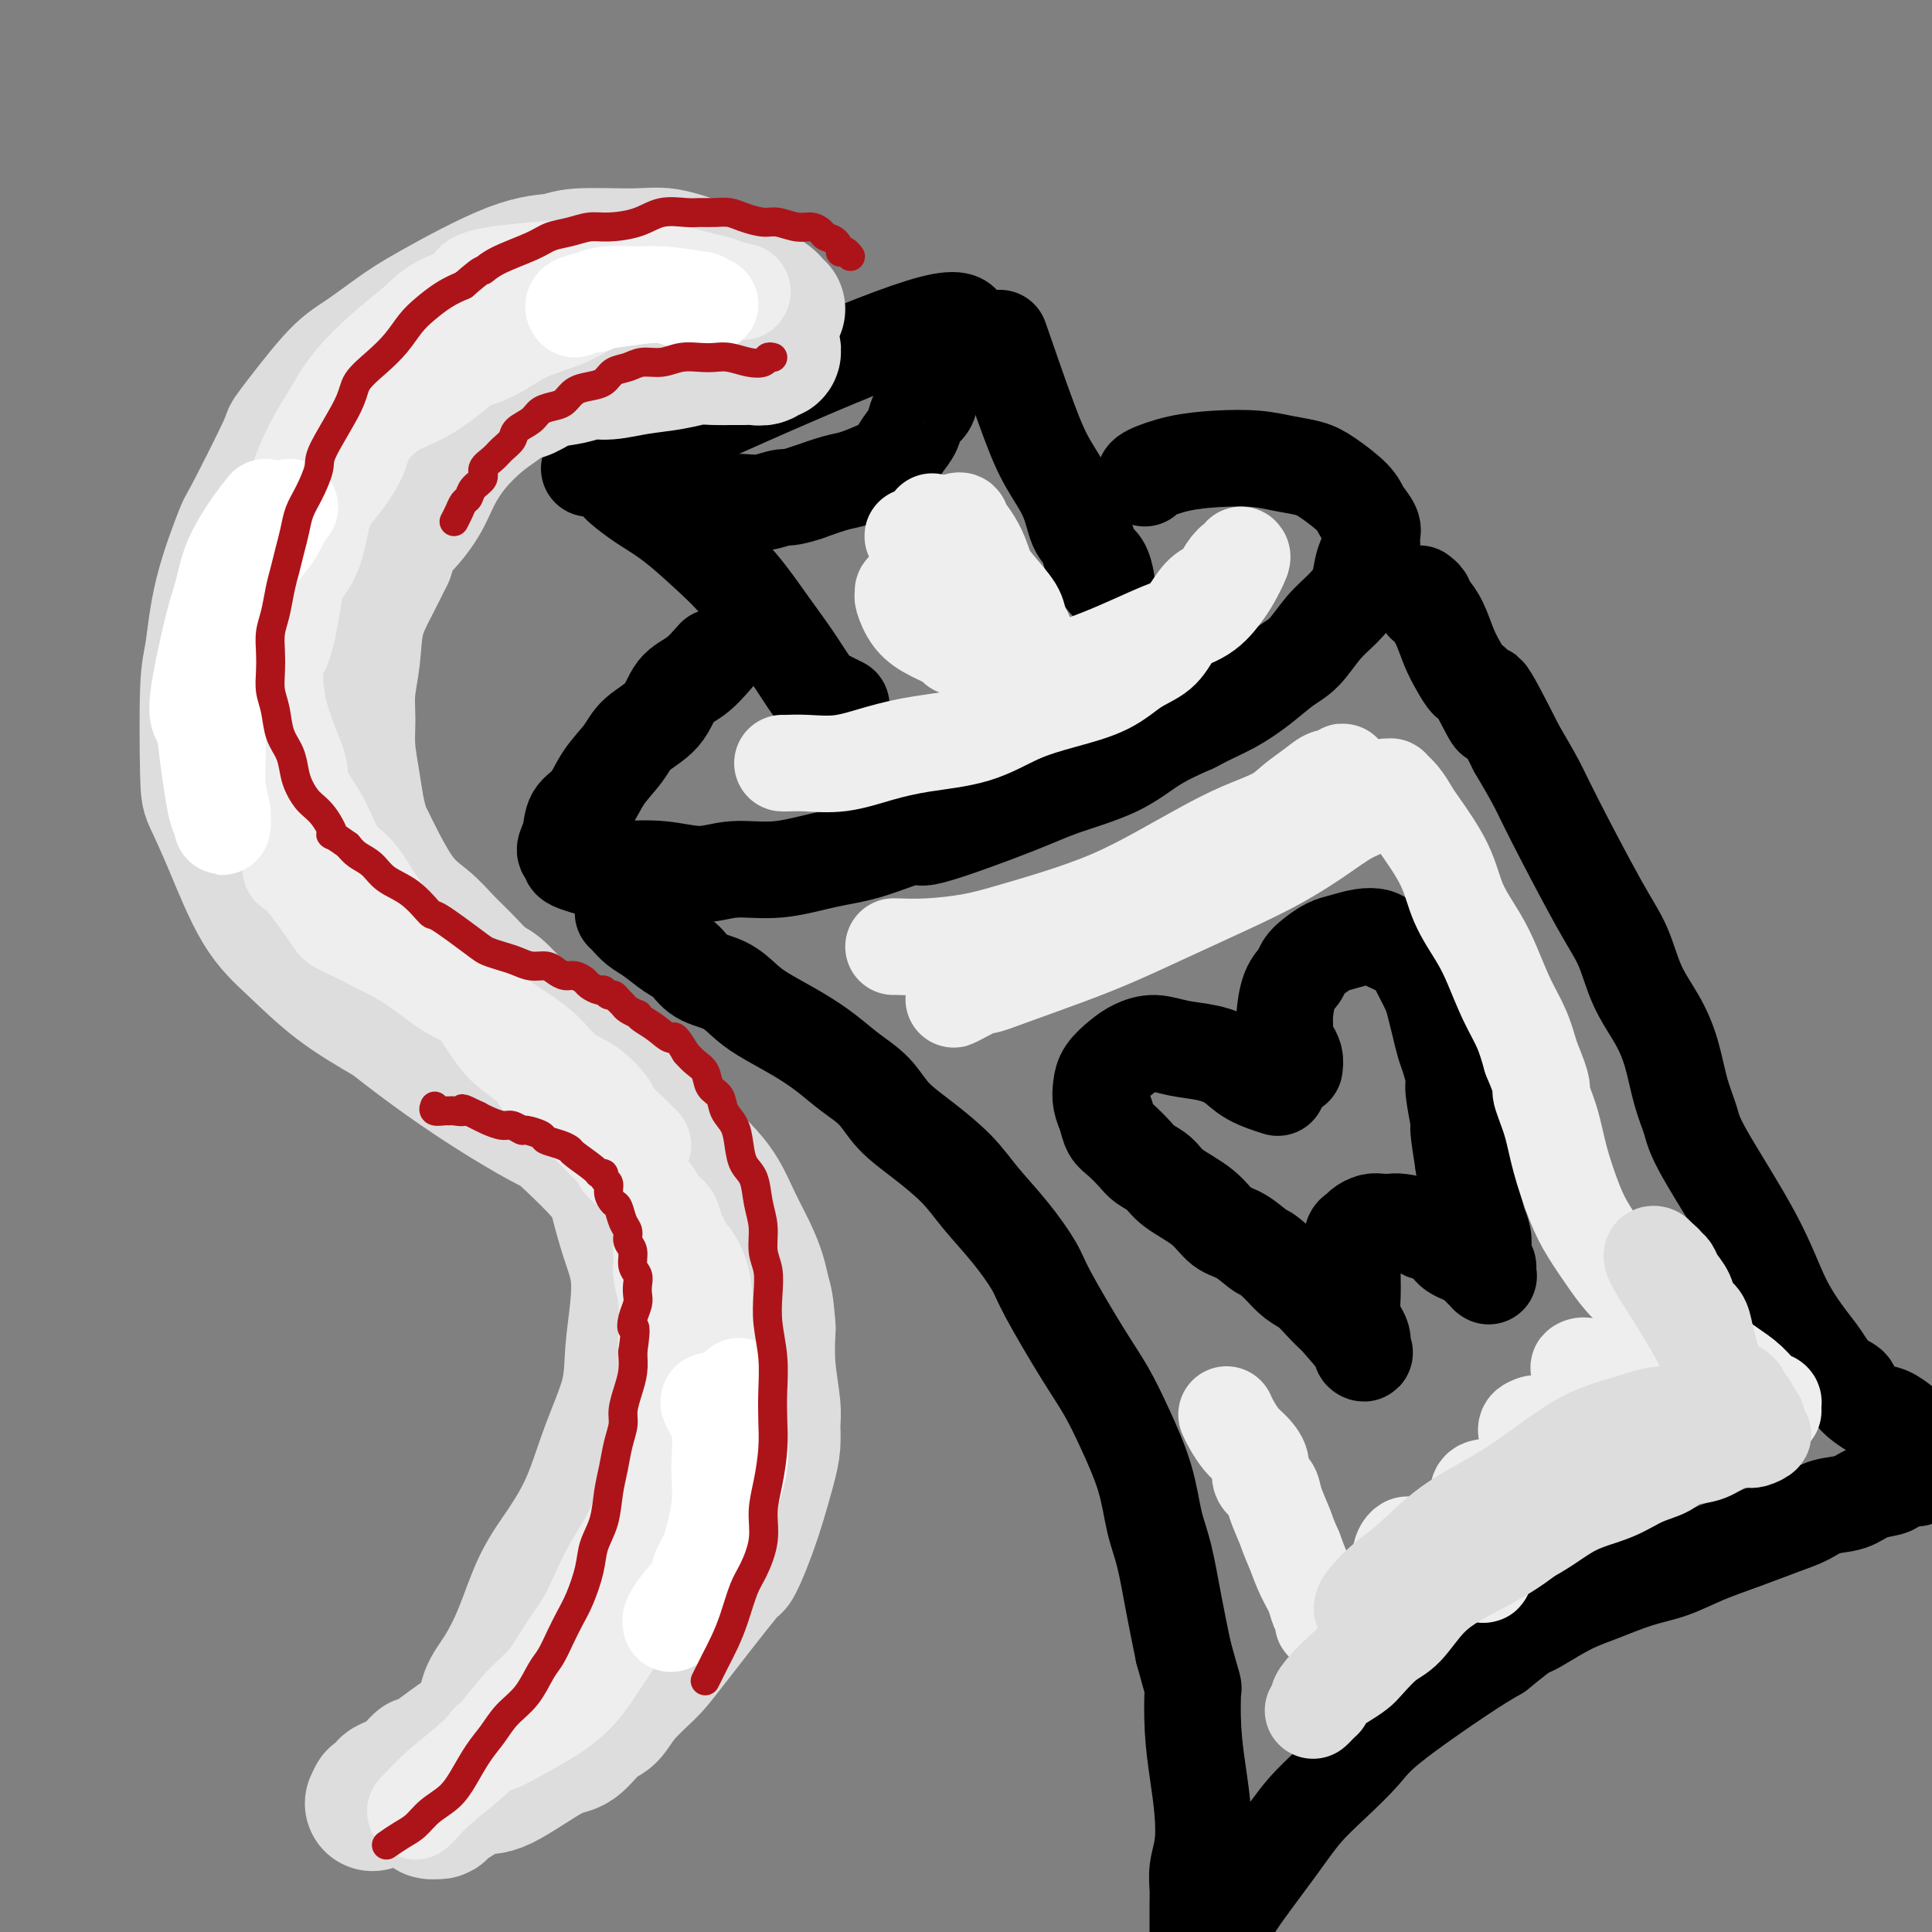 <svg viewBox='0 0 400 400' version='1.1' xmlns='http://www.w3.org/2000/svg' xmlns:xlink='http://www.w3.org/1999/xlink'><rect x="0" y="0" width="400" height="400" fill="#808080" stroke="none"/><g fill='none' stroke='rgb(0,0,0)' stroke-width='20' stroke-linecap='round' stroke-linejoin='round'><path d='M122,97c29.758,-13.513 59.517,-27.026 71,-30c11.483,-2.974 4.692,4.592 2,8c-2.692,3.408 -1.284,2.659 -1,3c0.284,0.341 -0.557,1.771 -1,3c-0.443,1.229 -0.489,2.259 -1,3c-0.511,0.741 -1.489,1.195 -2,2c-0.511,0.805 -0.556,1.960 -1,3c-0.444,1.040 -1.289,1.966 -2,3c-0.711,1.034 -1.290,2.178 -2,3c-0.710,0.822 -1.551,1.323 -3,2c-1.449,0.677 -3.505,1.528 -5,2c-1.495,0.472 -2.427,0.563 -4,1c-1.573,0.437 -3.786,1.218 -6,2'/><path d='M167,102c-3.729,1.249 -4.052,0.871 -5,1c-0.948,0.129 -2.521,0.764 -4,1c-1.479,0.236 -2.863,0.074 -4,0c-1.137,-0.074 -2.027,-0.061 -3,0c-0.973,0.061 -2.029,0.170 -3,0c-0.971,-0.170 -1.857,-0.620 -3,-1c-1.143,-0.380 -2.544,-0.689 -4,-1c-1.456,-0.311 -2.969,-0.623 -4,-1c-1.031,-0.377 -1.582,-0.818 -2,-1c-0.418,-0.182 -0.704,-0.105 -1,0c-0.296,0.105 -0.601,0.238 -1,0c-0.399,-0.238 -0.891,-0.848 -1,-1c-0.109,-0.152 0.167,0.155 0,0c-0.167,-0.155 -0.776,-0.773 -1,-1c-0.224,-0.227 -0.064,-0.065 0,0c0.064,0.065 0.032,0.032 0,0'/><path d='M128,100c0.107,0.167 0.214,0.334 1,1c0.786,0.666 2.250,1.831 4,3c1.750,1.169 3.787,2.340 6,4c2.213,1.660 4.603,3.807 7,6c2.397,2.193 4.802,4.433 7,7c2.198,2.567 4.188,5.461 6,8c1.812,2.539 3.446,4.722 5,7c1.554,2.278 3.030,4.649 4,6c0.970,1.351 1.435,1.682 2,2c0.565,0.318 1.229,0.624 2,1c0.771,0.376 1.649,0.822 2,1c0.351,0.178 0.176,0.089 0,0'/><path d='M207,70c2.192,6.334 4.384,12.669 6,17c1.616,4.331 2.656,6.659 4,9c1.344,2.341 2.994,4.695 4,7c1.006,2.305 1.370,4.562 2,6c0.630,1.438 1.528,2.057 2,3c0.472,0.943 0.518,2.212 1,3c0.482,0.788 1.399,1.097 2,2c0.601,0.903 0.886,2.401 1,3c0.114,0.599 0.057,0.300 0,0'/><path d='M148,136c-1.293,1.477 -2.585,2.953 -4,4c-1.415,1.047 -2.952,1.664 -4,3c-1.048,1.336 -1.606,3.390 -3,5c-1.394,1.610 -3.624,2.775 -5,4c-1.376,1.225 -1.898,2.508 -3,4c-1.102,1.492 -2.783,3.191 -4,5c-1.217,1.809 -1.968,3.727 -3,5c-1.032,1.273 -2.344,1.899 -3,3c-0.656,1.101 -0.655,2.676 -1,4c-0.345,1.324 -1.037,2.397 -1,3c0.037,0.603 0.803,0.736 1,1c0.197,0.264 -0.176,0.658 0,1c0.176,0.342 0.902,0.633 2,1c1.098,0.367 2.569,0.812 4,1c1.431,0.188 2.822,0.119 5,0c2.178,-0.119 5.143,-0.287 8,0c2.857,0.287 5.606,1.029 8,1c2.394,-0.029 4.433,-0.830 7,-1c2.567,-0.170 5.661,0.289 9,0c3.339,-0.289 6.923,-1.326 10,-2c3.077,-0.674 5.647,-0.984 9,-2c3.353,-1.016 7.490,-2.738 9,-3c1.510,-0.262 0.393,0.937 4,0c3.607,-0.937 11.939,-4.011 17,-6c5.061,-1.989 6.851,-2.894 10,-4c3.149,-1.106 7.655,-2.413 11,-4c3.345,-1.587 5.527,-3.453 8,-5c2.473,-1.547 5.236,-2.773 8,-4'/><path d='M247,150c3.991,-2.112 5.967,-2.893 8,-4c2.033,-1.107 4.122,-2.539 6,-4c1.878,-1.461 3.543,-2.949 5,-4c1.457,-1.051 2.705,-1.663 4,-3c1.295,-1.337 2.637,-3.397 4,-5c1.363,-1.603 2.747,-2.747 4,-4c1.253,-1.253 2.374,-2.615 3,-4c0.626,-1.385 0.758,-2.793 1,-4c0.242,-1.207 0.594,-2.213 1,-3c0.406,-0.787 0.866,-1.353 1,-2c0.134,-0.647 -0.057,-1.374 0,-2c0.057,-0.626 0.362,-1.152 0,-2c-0.362,-0.848 -1.390,-2.020 -2,-3c-0.610,-0.980 -0.803,-1.769 -2,-3c-1.197,-1.231 -3.398,-2.905 -5,-4c-1.602,-1.095 -2.604,-1.612 -4,-2c-1.396,-0.388 -3.187,-0.647 -5,-1c-1.813,-0.353 -3.649,-0.798 -6,-1c-2.351,-0.202 -5.218,-0.159 -8,0c-2.782,0.159 -5.478,0.434 -8,1c-2.522,0.566 -4.871,1.422 -6,2c-1.129,0.578 -1.037,0.880 -1,1c0.037,0.120 0.018,0.060 0,0'/><path d='M129,189c0.260,0.235 0.520,0.471 1,1c0.480,0.529 1.179,1.353 2,2c0.821,0.647 1.762,1.117 3,2c1.238,0.883 2.771,2.179 4,3c1.229,0.821 2.153,1.167 3,2c0.847,0.833 1.618,2.155 3,3c1.382,0.845 3.376,1.215 5,2c1.624,0.785 2.877,1.984 4,3c1.123,1.016 2.117,1.849 4,3c1.883,1.151 4.655,2.621 7,4c2.345,1.379 4.263,2.667 6,4c1.737,1.333 3.293,2.711 5,4c1.707,1.289 3.564,2.488 5,4c1.436,1.512 2.452,3.336 4,5c1.548,1.664 3.630,3.169 6,5c2.370,1.831 5.029,3.988 7,6c1.971,2.012 3.254,3.881 5,6c1.746,2.119 3.954,4.490 6,7c2.046,2.510 3.929,5.160 5,7c1.071,1.840 1.330,2.869 3,6c1.670,3.131 4.751,8.363 7,12c2.249,3.637 3.666,5.679 5,8c1.334,2.321 2.584,4.921 4,8c1.416,3.079 2.998,6.637 4,10c1.002,3.363 1.423,6.530 2,9c0.577,2.470 1.309,4.242 2,7c0.691,2.758 1.340,6.502 2,10c0.660,3.498 1.330,6.749 2,10'/><path d='M245,342c2.322,8.561 2.126,6.964 2,8c-0.126,1.036 -0.181,4.706 0,8c0.181,3.294 0.598,6.213 1,9c0.402,2.787 0.787,5.442 1,8c0.213,2.558 0.253,5.018 0,7c-0.253,1.982 -0.800,3.485 -1,5c-0.200,1.515 -0.054,3.041 0,4c0.054,0.959 0.015,1.352 0,3c-0.015,1.648 -0.005,4.551 0,6c0.005,1.449 0.004,1.443 0,2c-0.004,0.557 -0.011,1.676 0,2c0.011,0.324 0.038,-0.147 0,0c-0.038,0.147 -0.143,0.913 0,1c0.143,0.087 0.533,-0.505 1,-1c0.467,-0.495 1.011,-0.893 2,-2c0.989,-1.107 2.422,-2.923 3,-4c0.578,-1.077 0.300,-1.414 2,-4c1.700,-2.586 5.376,-7.421 8,-11c2.624,-3.579 4.195,-5.903 6,-8c1.805,-2.097 3.843,-3.968 6,-6c2.157,-2.032 4.434,-4.225 6,-6c1.566,-1.775 2.422,-3.132 6,-6c3.578,-2.868 9.880,-7.248 14,-10c4.120,-2.752 6.060,-3.876 8,-5'/><path d='M310,342c7.434,-6.032 6.020,-4.613 7,-5c0.980,-0.387 4.356,-2.582 7,-4c2.644,-1.418 4.556,-2.059 7,-3c2.444,-0.941 5.419,-2.181 8,-3c2.581,-0.819 4.767,-1.216 7,-2c2.233,-0.784 4.515,-1.954 7,-3c2.485,-1.046 5.175,-1.967 8,-3c2.825,-1.033 5.784,-2.178 8,-3c2.216,-0.822 3.690,-1.319 5,-2c1.310,-0.681 2.457,-1.544 4,-2c1.543,-0.456 3.482,-0.504 5,-1c1.518,-0.496 2.616,-1.439 4,-2c1.384,-0.561 3.054,-0.742 4,-1c0.946,-0.258 1.168,-0.595 2,-1c0.832,-0.405 2.276,-0.878 3,-1c0.724,-0.122 0.730,0.108 1,0c0.270,-0.108 0.804,-0.554 1,-1c0.196,-0.446 0.054,-0.893 0,-1c-0.054,-0.107 -0.018,0.126 0,0c0.018,-0.126 0.019,-0.612 0,-1c-0.019,-0.388 -0.058,-0.677 0,-1c0.058,-0.323 0.212,-0.678 0,-1c-0.212,-0.322 -0.792,-0.611 -1,-1c-0.208,-0.389 -0.046,-0.877 0,-1c0.046,-0.123 -0.026,0.121 0,0c0.026,-0.121 0.150,-0.606 0,-1c-0.150,-0.394 -0.575,-0.697 -1,-1'/><path d='M396,297c0.062,-1.329 0.218,-0.153 0,0c-0.218,0.153 -0.808,-0.717 -1,-1c-0.192,-0.283 0.015,0.020 0,0c-0.015,-0.020 -0.250,-0.362 -1,-1c-0.750,-0.638 -2.014,-1.573 -3,-2c-0.986,-0.427 -1.696,-0.348 -3,-1c-1.304,-0.652 -3.204,-2.037 -4,-3c-0.796,-0.963 -0.488,-1.505 -1,-2c-0.512,-0.495 -1.845,-0.943 -3,-2c-1.155,-1.057 -2.130,-2.722 -3,-4c-0.870,-1.278 -1.633,-2.167 -3,-4c-1.367,-1.833 -3.339,-4.608 -5,-8c-1.661,-3.392 -3.011,-7.399 -6,-13c-2.989,-5.601 -7.618,-12.796 -10,-17c-2.382,-4.204 -2.518,-5.415 -3,-7c-0.482,-1.585 -1.311,-3.542 -2,-6c-0.689,-2.458 -1.239,-5.416 -2,-8c-0.761,-2.584 -1.733,-4.795 -3,-7c-1.267,-2.205 -2.827,-4.404 -4,-7c-1.173,-2.596 -1.958,-5.588 -3,-8c-1.042,-2.412 -2.341,-4.245 -5,-9c-2.659,-4.755 -6.677,-12.434 -9,-17c-2.323,-4.566 -2.949,-6.019 -4,-8c-1.051,-1.981 -2.525,-4.491 -4,-7'/><path d='M314,155c-9.485,-18.941 -5.696,-9.292 -5,-7c0.696,2.292 -1.700,-2.771 -3,-5c-1.300,-2.229 -1.504,-1.623 -2,-2c-0.496,-0.377 -1.285,-1.737 -2,-3c-0.715,-1.263 -1.355,-2.429 -2,-4c-0.645,-1.571 -1.296,-3.548 -2,-5c-0.704,-1.452 -1.460,-2.379 -2,-3c-0.540,-0.621 -0.863,-0.937 -1,-1c-0.137,-0.063 -0.088,0.127 0,0c0.088,-0.127 0.216,-0.573 0,-1c-0.216,-0.427 -0.776,-0.836 -1,-1c-0.224,-0.164 -0.112,-0.082 0,0'/><path d='M268,221c0.083,-0.657 0.165,-1.314 0,-2c-0.165,-0.686 -0.578,-1.401 -1,-2c-0.422,-0.599 -0.852,-1.080 -1,-2c-0.148,-0.920 -0.013,-2.277 0,-3c0.013,-0.723 -0.097,-0.812 0,-2c0.097,-1.188 0.399,-3.474 1,-5c0.601,-1.526 1.500,-2.293 2,-3c0.500,-0.707 0.602,-1.356 1,-2c0.398,-0.644 1.094,-1.283 2,-2c0.906,-0.717 2.022,-1.510 3,-2c0.978,-0.490 1.816,-0.675 3,-1c1.184,-0.325 2.713,-0.788 4,-1c1.287,-0.212 2.333,-0.172 3,0c0.667,0.172 0.956,0.476 2,1c1.044,0.524 2.843,1.269 4,2c1.157,0.731 1.672,1.447 2,2c0.328,0.553 0.469,0.942 1,2c0.531,1.058 1.451,2.785 2,4c0.549,1.215 0.725,1.919 1,3c0.275,1.081 0.647,2.540 1,4c0.353,1.460 0.687,2.921 1,4c0.313,1.079 0.605,1.776 1,3c0.395,1.224 0.893,2.974 1,4c0.107,1.026 -0.178,1.326 0,3c0.178,1.674 0.817,4.720 1,6c0.183,1.280 -0.091,0.794 0,2c0.091,1.206 0.545,4.103 1,7'/><path d='M303,241c1.106,6.110 0.871,4.887 1,5c0.129,0.113 0.622,1.564 1,3c0.378,1.436 0.641,2.857 1,4c0.359,1.143 0.814,2.008 1,3c0.186,0.992 0.103,2.112 0,3c-0.103,0.888 -0.224,1.544 0,2c0.224,0.456 0.794,0.713 1,1c0.206,0.287 0.047,0.605 0,1c-0.047,0.395 0.016,0.867 0,1c-0.016,0.133 -0.112,-0.072 0,0c0.112,0.072 0.431,0.423 0,0c-0.431,-0.423 -1.611,-1.619 -2,-2c-0.389,-0.381 0.012,0.053 0,0c-0.012,-0.053 -0.437,-0.591 -1,-1c-0.563,-0.409 -1.263,-0.687 -2,-1c-0.737,-0.313 -1.510,-0.661 -2,-1c-0.490,-0.339 -0.698,-0.668 -1,-1c-0.302,-0.332 -0.697,-0.666 -1,-1c-0.303,-0.334 -0.515,-0.667 -1,-1c-0.485,-0.333 -1.242,-0.667 -2,-1'/><path d='M296,255c-2.080,-1.038 -1.281,-0.134 -1,0c0.281,0.134 0.045,-0.501 -1,-1c-1.045,-0.499 -2.900,-0.863 -4,-1c-1.100,-0.137 -1.446,-0.047 -2,0c-0.554,0.047 -1.315,0.053 -2,0c-0.685,-0.053 -1.294,-0.163 -2,0c-0.706,0.163 -1.510,0.599 -2,1c-0.490,0.401 -0.667,0.768 -1,1c-0.333,0.232 -0.821,0.329 -1,1c-0.179,0.671 -0.049,1.915 0,3c0.049,1.085 0.016,2.009 0,3c-0.016,0.991 -0.015,2.047 0,3c0.015,0.953 0.043,1.803 0,3c-0.043,1.197 -0.156,2.741 0,4c0.156,1.259 0.583,2.234 1,3c0.417,0.766 0.826,1.322 1,2c0.174,0.678 0.115,1.479 0,2c-0.115,0.521 -0.285,0.762 0,1c0.285,0.238 1.024,0.474 0,-1c-1.024,-1.474 -3.810,-4.659 -5,-6c-1.190,-1.341 -0.783,-0.837 -1,-1c-0.217,-0.163 -1.058,-0.992 -2,-2c-0.942,-1.008 -1.984,-2.194 -3,-3c-1.016,-0.806 -2.004,-1.230 -3,-2c-0.996,-0.770 -1.998,-1.885 -3,-3'/><path d='M265,262c-3.347,-3.146 -3.215,-2.512 -4,-3c-0.785,-0.488 -2.488,-2.098 -4,-3c-1.512,-0.902 -2.832,-1.095 -4,-2c-1.168,-0.905 -2.185,-2.520 -4,-4c-1.815,-1.480 -4.429,-2.823 -6,-4c-1.571,-1.177 -2.098,-2.187 -3,-3c-0.902,-0.813 -2.178,-1.428 -3,-2c-0.822,-0.572 -1.191,-1.101 -2,-2c-0.809,-0.899 -2.060,-2.169 -3,-3c-0.940,-0.831 -1.571,-1.222 -2,-2c-0.429,-0.778 -0.656,-1.941 -1,-3c-0.344,-1.059 -0.806,-2.013 -1,-3c-0.194,-0.987 -0.121,-2.006 0,-3c0.121,-0.994 0.291,-1.962 1,-3c0.709,-1.038 1.956,-2.146 3,-3c1.044,-0.854 1.886,-1.453 3,-2c1.114,-0.547 2.501,-1.041 4,-1c1.499,0.041 3.110,0.617 5,1c1.890,0.383 4.059,0.572 6,1c1.941,0.428 3.654,1.094 5,2c1.346,0.906 2.324,2.052 4,3c1.676,0.948 4.050,1.700 5,2c0.950,0.300 0.475,0.150 0,0'/></g>
<g fill='none' stroke='rgb(221,221,221)' stroke-width='28' stroke-linecap='round' stroke-linejoin='round'><path d='M161,64c-0.369,-0.349 -0.739,-0.698 -1,-1c-0.261,-0.302 -0.414,-0.558 -1,-1c-0.586,-0.442 -1.605,-1.071 -3,-2c-1.395,-0.929 -3.164,-2.159 -5,-3c-1.836,-0.841 -3.738,-1.294 -6,-2c-2.262,-0.706 -4.885,-1.667 -7,-2c-2.115,-0.333 -3.723,-0.039 -7,0c-3.277,0.039 -8.222,-0.179 -11,0c-2.778,0.179 -3.390,0.754 -5,1c-1.610,0.246 -4.218,0.162 -9,2c-4.782,1.838 -11.738,5.598 -16,8c-4.262,2.402 -5.829,3.446 -8,5c-2.171,1.554 -4.947,3.616 -7,5c-2.053,1.384 -3.384,2.089 -6,5c-2.616,2.911 -6.518,8.030 -8,10c-1.482,1.970 -0.543,0.793 -2,4c-1.457,3.207 -5.308,10.799 -7,14c-1.692,3.201 -1.224,2.010 -2,4c-0.776,1.990 -2.795,7.162 -4,12c-1.205,4.838 -1.594,9.343 -2,12c-0.406,2.657 -0.827,3.465 -1,8c-0.173,4.535 -0.097,12.797 0,17c0.097,4.203 0.216,4.348 1,6c0.784,1.652 2.235,4.810 4,9c1.765,4.190 3.844,9.412 6,13c2.156,3.588 4.388,5.543 7,8c2.612,2.457 5.603,5.416 9,8c3.397,2.584 7.198,4.792 11,7'/><path d='M81,211c8.222,6.534 15.277,11.368 21,15c5.723,3.632 10.113,6.062 12,7c1.887,0.938 1.269,0.383 3,2c1.731,1.617 5.810,5.405 8,8c2.190,2.595 2.492,3.997 3,6c0.508,2.003 1.221,4.607 2,7c0.779,2.393 1.622,4.575 2,7c0.378,2.425 0.290,5.093 0,8c-0.290,2.907 -0.782,6.053 -1,9c-0.218,2.947 -0.161,5.694 -1,9c-0.839,3.306 -2.573,7.172 -4,11c-1.427,3.828 -2.549,7.619 -4,11c-1.451,3.381 -3.233,6.353 -5,9c-1.767,2.647 -3.519,4.969 -5,8c-1.481,3.031 -2.690,6.770 -4,10c-1.310,3.230 -2.719,5.951 -4,8c-1.281,2.049 -2.433,3.428 -3,5c-0.567,1.572 -0.548,3.339 -1,6c-0.452,2.661 -1.375,6.215 -2,8c-0.625,1.785 -0.952,1.799 -1,2c-0.048,0.201 0.184,0.589 0,1c-0.184,0.411 -0.784,0.847 -1,1c-0.216,0.153 -0.047,0.025 0,0c0.047,-0.025 -0.028,0.052 0,0c0.028,-0.052 0.159,-0.235 0,0c-0.159,0.235 -0.610,0.888 -1,1c-0.390,0.112 -0.720,-0.316 -1,0c-0.280,0.316 -0.508,1.376 -1,2c-0.492,0.624 -1.246,0.812 -2,1'/><path d='M91,373c-1.174,0.940 -1.110,0.788 -1,1c0.110,0.212 0.266,0.786 0,1c-0.266,0.214 -0.953,0.066 -1,0c-0.047,-0.066 0.546,-0.050 1,0c0.454,0.050 0.769,0.135 1,0c0.231,-0.135 0.379,-0.488 1,-1c0.621,-0.512 1.715,-1.181 3,-2c1.285,-0.819 2.759,-1.788 4,-2c1.241,-0.212 2.247,0.335 5,-1c2.753,-1.335 7.252,-4.550 10,-6c2.748,-1.450 3.744,-1.133 5,-2c1.256,-0.867 2.772,-2.917 4,-4c1.228,-1.083 2.169,-1.199 3,-2c0.831,-0.801 1.553,-2.287 3,-4c1.447,-1.713 3.619,-3.654 5,-5c1.381,-1.346 1.970,-2.098 5,-6c3.030,-3.902 8.502,-10.953 11,-14c2.498,-3.047 2.021,-2.089 2,-2c-0.021,0.089 0.415,-0.692 1,-2c0.585,-1.308 1.319,-3.144 2,-5c0.681,-1.856 1.308,-3.732 2,-6c0.692,-2.268 1.450,-4.929 2,-7c0.550,-2.071 0.893,-3.552 1,-5c0.107,-1.448 -0.023,-2.862 0,-4c0.023,-1.138 0.198,-1.999 0,-4c-0.198,-2.001 -0.771,-5.143 -1,-8c-0.229,-2.857 -0.115,-5.428 0,-8'/><path d='M159,275c-0.343,-5.116 -0.699,-5.908 -1,-7c-0.301,-1.092 -0.547,-2.486 -1,-4c-0.453,-1.514 -1.114,-3.150 -2,-5c-0.886,-1.850 -1.996,-3.916 -3,-6c-1.004,-2.084 -1.902,-4.188 -3,-6c-1.098,-1.812 -2.396,-3.334 -4,-5c-1.604,-1.666 -3.515,-3.477 -5,-5c-1.485,-1.523 -2.545,-2.759 -4,-4c-1.455,-1.241 -3.305,-2.488 -5,-4c-1.695,-1.512 -3.234,-3.291 -5,-5c-1.766,-1.709 -3.760,-3.348 -6,-5c-2.240,-1.652 -4.728,-3.316 -7,-5c-2.272,-1.684 -4.330,-3.388 -6,-5c-1.670,-1.612 -2.952,-3.134 -4,-4c-1.048,-0.866 -1.863,-1.077 -3,-2c-1.137,-0.923 -2.596,-2.557 -4,-4c-1.404,-1.443 -2.754,-2.695 -4,-4c-1.246,-1.305 -2.390,-2.661 -4,-4c-1.610,-1.339 -3.688,-2.659 -6,-6c-2.312,-3.341 -4.858,-8.703 -6,-11c-1.142,-2.297 -0.880,-1.530 -1,-2c-0.120,-0.470 -0.621,-2.178 -1,-4c-0.379,-1.822 -0.634,-3.758 -1,-6c-0.366,-2.242 -0.843,-4.789 -1,-7c-0.157,-2.211 0.005,-4.085 0,-6c-0.005,-1.915 -0.178,-3.872 0,-6c0.178,-2.128 0.708,-4.426 1,-7c0.292,-2.574 0.348,-5.424 1,-8c0.652,-2.576 1.901,-4.879 3,-7c1.099,-2.121 2.050,-4.061 3,-6'/><path d='M80,115c1.710,-5.464 1.987,-5.123 3,-6c1.013,-0.877 2.764,-2.973 4,-5c1.236,-2.027 1.958,-3.986 3,-6c1.042,-2.014 2.403,-4.083 4,-6c1.597,-1.917 3.430,-3.683 5,-5c1.570,-1.317 2.877,-2.184 4,-3c1.123,-0.816 2.061,-1.582 3,-2c0.939,-0.418 1.880,-0.489 3,-1c1.120,-0.511 2.418,-1.460 4,-2c1.582,-0.540 3.448,-0.669 5,-1c1.552,-0.331 2.792,-0.863 4,-1c1.208,-0.137 2.385,0.121 4,0c1.615,-0.121 3.667,-0.621 6,-1c2.333,-0.379 4.946,-0.637 7,-1c2.054,-0.363 3.547,-0.829 5,-1c1.453,-0.171 2.865,-0.045 4,0c1.135,0.045 1.991,0.008 3,0c1.009,-0.008 2.169,0.013 3,0c0.831,-0.013 1.333,-0.059 2,0c0.667,0.059 1.497,0.224 2,0c0.503,-0.224 0.677,-0.835 1,-1c0.323,-0.165 0.794,0.117 1,0c0.206,-0.117 0.148,-0.634 0,-1c-0.148,-0.366 -0.385,-0.581 -1,-1c-0.615,-0.419 -1.607,-1.042 -3,-2c-1.393,-0.958 -3.185,-2.251 -5,-3c-1.815,-0.749 -3.651,-0.953 -6,-1c-2.349,-0.047 -5.209,0.064 -8,0c-2.791,-0.064 -5.512,-0.304 -8,0c-2.488,0.304 -4.744,1.152 -7,2'/><path d='M122,67c-4.773,0.472 -5.206,0.652 -9,2c-3.794,1.348 -10.948,3.864 -14,5c-3.052,1.136 -2.003,0.891 -4,2c-1.997,1.109 -7.041,3.570 -11,6c-3.959,2.430 -6.833,4.828 -9,7c-2.167,2.172 -3.627,4.119 -5,6c-1.373,1.881 -2.658,3.696 -4,6c-1.342,2.304 -2.742,5.097 -4,8c-1.258,2.903 -2.373,5.915 -3,9c-0.627,3.085 -0.765,6.244 -1,9c-0.235,2.756 -0.566,5.110 -1,8c-0.434,2.890 -0.970,6.318 -1,9c-0.030,2.682 0.447,4.619 1,7c0.553,2.381 1.184,5.205 2,8c0.816,2.795 1.819,5.562 3,8c1.181,2.438 2.542,4.549 4,7c1.458,2.451 3.014,5.242 5,8c1.986,2.758 4.404,5.482 7,8c2.596,2.518 5.371,4.828 8,7c2.629,2.172 5.111,4.205 7,6c1.889,1.795 3.183,3.354 5,5c1.817,1.646 4.156,3.381 6,5c1.844,1.619 3.193,3.122 5,5c1.807,1.878 4.073,4.130 6,6c1.927,1.870 3.516,3.357 5,5c1.484,1.643 2.862,3.440 4,5c1.138,1.560 2.037,2.881 3,4c0.963,1.119 1.989,2.034 4,5c2.011,2.966 5.005,7.983 8,13'/><path d='M139,256c3.119,5.510 1.418,5.787 1,6c-0.418,0.213 0.448,0.364 1,2c0.552,1.636 0.789,4.759 1,6c0.211,1.241 0.395,0.601 0,3c-0.395,2.399 -1.370,7.836 -2,11c-0.630,3.164 -0.916,4.056 -2,6c-1.084,1.944 -2.968,4.940 -4,7c-1.032,2.060 -1.213,3.183 -3,7c-1.787,3.817 -5.181,10.326 -7,14c-1.819,3.674 -2.063,4.513 -3,6c-0.937,1.487 -2.568,3.623 -4,6c-1.432,2.377 -2.667,4.996 -4,7c-1.333,2.004 -2.765,3.394 -4,5c-1.235,1.606 -2.272,3.429 -3,5c-0.728,1.571 -1.148,2.889 -2,4c-0.852,1.111 -2.135,2.016 -3,3c-0.865,0.984 -1.313,2.048 -2,3c-0.687,0.952 -1.615,1.792 -2,2c-0.385,0.208 -0.228,-0.214 -2,1c-1.772,1.214 -5.474,4.066 -7,5c-1.526,0.934 -0.876,-0.048 -1,0c-0.124,0.048 -1.021,1.127 -2,2c-0.979,0.873 -2.039,1.540 -3,2c-0.961,0.460 -1.824,0.712 -2,1c-0.176,0.288 0.334,0.613 0,1c-0.334,0.387 -1.513,0.835 -2,1c-0.487,0.165 -0.282,0.047 0,0c0.282,-0.047 0.641,-0.024 1,0'/><path d='M79,372c-3.351,2.471 -1.729,1.149 1,0c2.729,-1.149 6.564,-2.125 9,-3c2.436,-0.875 3.472,-1.648 5,-3c1.528,-1.352 3.546,-3.281 5,-5c1.454,-1.719 2.344,-3.228 4,-5c1.656,-1.772 4.080,-3.808 7,-7c2.920,-3.192 6.337,-7.542 9,-11c2.663,-3.458 4.571,-6.024 6,-8c1.429,-1.976 2.380,-3.361 3,-4c0.620,-0.639 0.908,-0.532 3,-4c2.092,-3.468 5.986,-10.511 9,-16c3.014,-5.489 5.147,-9.426 6,-11c0.853,-1.574 0.427,-0.787 0,0'/></g>
<g fill='none' stroke='rgb(238,238,238)' stroke-width='20' stroke-linecap='round' stroke-linejoin='round'><path d='M86,375c0.111,-0.083 0.223,-0.167 1,-1c0.777,-0.833 2.220,-2.416 4,-4c1.780,-1.584 3.896,-3.171 6,-5c2.104,-1.829 4.194,-3.902 6,-6c1.806,-2.098 3.326,-4.223 5,-6c1.674,-1.777 3.500,-3.208 5,-5c1.500,-1.792 2.673,-3.946 4,-6c1.327,-2.054 2.806,-4.007 4,-6c1.194,-1.993 2.102,-4.026 3,-6c0.898,-1.974 1.784,-3.889 3,-6c1.216,-2.111 2.760,-4.419 4,-7c1.240,-2.581 2.175,-5.435 3,-8c0.825,-2.565 1.541,-4.841 2,-7c0.459,-2.159 0.660,-4.200 1,-6c0.340,-1.800 0.819,-3.357 1,-5c0.181,-1.643 0.062,-3.371 0,-6c-0.062,-2.629 -0.069,-6.160 0,-9c0.069,-2.840 0.214,-4.988 0,-7c-0.214,-2.012 -0.787,-3.888 -1,-5c-0.213,-1.112 -0.067,-1.461 0,-2c0.067,-0.539 0.054,-1.270 0,-2c-0.054,-0.730 -0.150,-1.460 0,-2c0.150,-0.540 0.544,-0.892 1,-1c0.456,-0.108 0.973,0.026 1,0c0.027,-0.026 -0.436,-0.213 0,0c0.436,0.213 1.771,0.827 3,2c1.229,1.173 2.351,2.907 3,5c0.649,2.093 0.824,4.547 1,7'/><path d='M146,271c0.123,3.093 -0.070,7.327 0,11c0.070,3.673 0.404,6.785 0,11c-0.404,4.215 -1.545,9.534 -3,14c-1.455,4.466 -3.223,8.079 -5,11c-1.777,2.921 -3.563,5.148 -5,8c-1.437,2.852 -2.526,6.327 -4,9c-1.474,2.673 -3.333,4.544 -5,6c-1.667,1.456 -3.143,2.498 -5,4c-1.857,1.502 -4.096,3.464 -6,5c-1.904,1.536 -3.472,2.648 -5,4c-1.528,1.352 -3.017,2.946 -4,4c-0.983,1.054 -1.461,1.567 -2,2c-0.539,0.433 -1.138,0.786 -1,1c0.138,0.214 1.015,0.290 2,0c0.985,-0.290 2.080,-0.944 4,-2c1.920,-1.056 4.667,-2.512 7,-4c2.333,-1.488 4.254,-3.008 6,-5c1.746,-1.992 3.318,-4.456 5,-7c1.682,-2.544 3.473,-5.167 5,-8c1.527,-2.833 2.790,-5.877 4,-8c1.210,-2.123 2.366,-3.326 4,-6c1.634,-2.674 3.744,-6.819 5,-9c1.256,-2.181 1.658,-2.398 2,-4c0.342,-1.602 0.625,-4.588 1,-7c0.375,-2.412 0.844,-4.248 1,-6c0.156,-1.752 0.001,-3.418 0,-5c-0.001,-1.582 0.154,-3.080 0,-6c-0.154,-2.920 -0.615,-7.263 -1,-10c-0.385,-2.737 -0.692,-3.869 -1,-5'/><path d='M145,269c0.032,-6.799 0.110,-4.296 0,-4c-0.110,0.296 -0.410,-1.615 -1,-3c-0.590,-1.385 -1.471,-2.243 -2,-3c-0.529,-0.757 -0.708,-1.414 -1,-2c-0.292,-0.586 -0.698,-1.101 -1,-2c-0.302,-0.899 -0.501,-2.181 -1,-3c-0.499,-0.819 -1.298,-1.175 -2,-2c-0.702,-0.825 -1.305,-2.118 -2,-3c-0.695,-0.882 -1.481,-1.353 -2,-2c-0.519,-0.647 -0.772,-1.472 -1,-2c-0.228,-0.528 -0.432,-0.761 -1,-1c-0.568,-0.239 -1.502,-0.486 -2,-1c-0.498,-0.514 -0.560,-1.296 -1,-2c-0.440,-0.704 -1.256,-1.329 -2,-2c-0.744,-0.671 -1.414,-1.389 -2,-2c-0.586,-0.611 -1.089,-1.114 -2,-2c-0.911,-0.886 -2.231,-2.153 -3,-3c-0.769,-0.847 -0.986,-1.272 -2,-2c-1.014,-0.728 -2.825,-1.759 -4,-3c-1.175,-1.241 -1.713,-2.693 -3,-4c-1.287,-1.307 -3.323,-2.470 -5,-4c-1.677,-1.530 -2.996,-3.425 -4,-5c-1.004,-1.575 -1.692,-2.828 -3,-4c-1.308,-1.172 -3.234,-2.264 -5,-4c-1.766,-1.736 -3.372,-4.118 -5,-6c-1.628,-1.882 -3.279,-3.265 -5,-5c-1.721,-1.735 -3.514,-3.821 -5,-6c-1.486,-2.179 -2.666,-4.450 -4,-6c-1.334,-1.550 -2.821,-2.379 -4,-4c-1.179,-1.621 -2.051,-4.035 -3,-6c-0.949,-1.965 -1.974,-3.483 -3,-5'/><path d='M64,166c-3.299,-5.249 -2.047,-4.872 -2,-6c0.047,-1.128 -1.111,-3.761 -2,-6c-0.889,-2.239 -1.511,-4.085 -2,-6c-0.489,-1.915 -0.847,-3.900 -1,-6c-0.153,-2.100 -0.102,-4.317 0,-6c0.102,-1.683 0.254,-2.833 0,-5c-0.254,-2.167 -0.914,-5.351 -1,-8c-0.086,-2.649 0.403,-4.763 1,-7c0.597,-2.237 1.304,-4.596 2,-7c0.696,-2.404 1.383,-4.853 2,-7c0.617,-2.147 1.164,-3.991 2,-6c0.836,-2.009 1.963,-4.182 3,-6c1.037,-1.818 1.986,-3.281 3,-5c1.014,-1.719 2.095,-3.695 4,-6c1.905,-2.305 4.634,-4.939 7,-7c2.366,-2.061 4.371,-3.551 6,-5c1.629,-1.449 2.884,-2.858 5,-4c2.116,-1.142 5.095,-2.016 6,-3c0.905,-0.984 -0.264,-2.079 5,-3c5.264,-0.921 16.959,-1.669 22,-2c5.041,-0.331 3.427,-0.243 4,0c0.573,0.243 3.333,0.643 6,1c2.667,0.357 5.239,0.670 7,1c1.761,0.330 2.709,0.676 4,1c1.291,0.324 2.924,0.626 4,1c1.076,0.374 1.593,0.821 2,1c0.407,0.179 0.703,0.089 1,0'/><path d='M152,60c3.612,0.774 0.643,0.210 -1,0c-1.643,-0.210 -1.961,-0.065 -3,0c-1.039,0.065 -2.798,0.051 -5,0c-2.202,-0.051 -4.845,-0.139 -7,0c-2.155,0.139 -3.821,0.506 -6,1c-2.179,0.494 -4.869,1.115 -7,2c-2.131,0.885 -3.702,2.035 -6,3c-2.298,0.965 -5.323,1.746 -8,3c-2.677,1.254 -5.004,2.980 -7,4c-1.996,1.020 -3.659,1.332 -5,2c-1.341,0.668 -2.360,1.691 -4,3c-1.640,1.309 -3.902,2.902 -6,4c-2.098,1.098 -4.033,1.700 -6,3c-1.967,1.300 -3.968,3.298 -5,5c-1.032,1.702 -1.096,3.106 -2,5c-0.904,1.894 -2.648,4.276 -4,6c-1.352,1.724 -2.312,2.790 -3,5c-0.688,2.210 -1.103,5.564 -2,8c-0.897,2.436 -2.276,3.956 -3,5c-0.724,1.044 -0.792,1.614 -1,3c-0.208,1.386 -0.554,3.588 -1,6c-0.446,2.412 -0.992,5.033 -2,7c-1.008,1.967 -2.479,3.281 -3,5c-0.521,1.719 -0.093,3.842 0,6c0.093,2.158 -0.150,4.352 0,7c0.150,2.648 0.694,5.751 1,8c0.306,2.249 0.373,3.642 1,6c0.627,2.358 1.813,5.679 3,9'/><path d='M60,176c0.595,5.964 -0.416,2.873 1,4c1.416,1.127 5.259,6.473 7,9c1.741,2.527 1.381,2.237 3,3c1.619,0.763 5.217,2.580 8,4c2.783,1.420 4.750,2.444 7,4c2.250,1.556 4.782,3.645 7,5c2.218,1.355 4.122,1.974 6,3c1.878,1.026 3.730,2.457 6,4c2.270,1.543 4.959,3.198 7,5c2.041,1.802 3.436,3.750 5,5c1.564,1.250 3.298,1.803 5,3c1.702,1.197 3.370,3.039 4,4c0.630,0.961 0.220,1.041 1,2c0.780,0.959 2.748,2.797 4,4c1.252,1.203 1.786,1.772 2,2c0.214,0.228 0.107,0.114 0,0'/></g>
<g fill='none' stroke='rgb(255,255,255)' stroke-width='20' stroke-linecap='round' stroke-linejoin='round'><path d='M55,105c-0.866,1.084 -1.733,2.168 -3,4c-1.267,1.832 -2.935,4.413 -4,7c-1.065,2.587 -1.526,5.179 -2,7c-0.474,1.821 -0.961,2.870 -2,7c-1.039,4.130 -2.629,11.340 -3,15c-0.371,3.660 0.479,3.768 1,5c0.521,1.232 0.714,3.588 1,6c0.286,2.412 0.665,4.882 1,7c0.335,2.118 0.625,3.885 1,5c0.375,1.115 0.833,1.577 1,2c0.167,0.423 0.041,0.807 0,1c-0.041,0.193 0.003,0.195 0,0c-0.003,-0.195 -0.053,-0.589 0,-1c0.053,-0.411 0.210,-0.841 0,-2c-0.210,-1.159 -0.786,-3.049 -1,-5c-0.214,-1.951 -0.065,-3.965 0,-6c0.065,-2.035 0.046,-4.092 0,-6c-0.046,-1.908 -0.119,-3.665 0,-6c0.119,-2.335 0.430,-5.246 1,-8c0.570,-2.754 1.399,-5.351 2,-8c0.601,-2.649 0.974,-5.351 2,-8c1.026,-2.649 2.706,-5.246 4,-7c1.294,-1.754 2.203,-2.666 3,-4c0.797,-1.334 1.482,-3.089 2,-4c0.518,-0.911 0.870,-0.976 1,-1c0.130,-0.024 0.037,-0.007 0,0c-0.037,0.007 -0.019,0.003 0,0'/><path d='M147,290c-0.231,0.053 -0.461,0.105 0,1c0.461,0.895 1.614,2.631 2,5c0.386,2.369 0.006,5.369 0,8c-0.006,2.631 0.360,4.893 0,8c-0.360,3.107 -1.448,7.059 -2,9c-0.552,1.941 -0.568,1.873 -1,3c-0.432,1.127 -1.279,3.451 -2,5c-0.721,1.549 -1.317,2.325 -2,3c-0.683,0.675 -1.452,1.251 -2,2c-0.548,0.749 -0.874,1.670 -1,2c-0.126,0.330 -0.052,0.067 0,0c0.052,-0.067 0.082,0.062 0,0c-0.082,-0.062 -0.275,-0.314 0,-1c0.275,-0.686 1.018,-1.807 2,-3c0.982,-1.193 2.204,-2.457 3,-4c0.796,-1.543 1.166,-3.366 2,-5c0.834,-1.634 2.132,-3.078 3,-5c0.868,-1.922 1.304,-4.322 2,-7c0.696,-2.678 1.651,-5.635 2,-8c0.349,-2.365 0.094,-4.139 0,-6c-0.094,-1.861 -0.025,-3.810 0,-5c0.025,-1.190 0.008,-1.621 0,-2c-0.008,-0.379 -0.005,-0.705 0,-1c0.005,-0.295 0.012,-0.560 0,-1c-0.012,-0.440 -0.045,-1.056 0,-1c0.045,0.056 0.166,0.784 0,1c-0.166,0.216 -0.619,-0.081 -1,1c-0.381,1.081 -0.691,3.541 -1,6'/><path d='M151,295c-0.321,2.341 -0.124,5.193 0,8c0.124,2.807 0.175,5.568 0,8c-0.175,2.432 -0.575,4.537 -1,6c-0.425,1.463 -0.874,2.286 -1,3c-0.126,0.714 0.071,1.319 0,2c-0.071,0.681 -0.411,1.437 -1,2c-0.589,0.563 -1.426,0.935 -2,1c-0.574,0.065 -0.885,-0.175 -1,0c-0.115,0.175 -0.033,0.764 0,1c0.033,0.236 0.016,0.118 0,0'/><path d='M123,63c0.860,-0.462 1.719,-0.923 2,-1c0.281,-0.077 -0.017,0.232 2,0c2.017,-0.232 6.349,-1.005 9,-1c2.651,0.005 3.621,0.787 5,1c1.379,0.213 3.167,-0.142 4,0c0.833,0.142 0.712,0.780 1,1c0.288,0.220 0.985,0.021 1,0c0.015,-0.021 -0.653,0.137 -1,0c-0.347,-0.137 -0.374,-0.570 -2,-1c-1.626,-0.430 -4.849,-0.859 -7,-1c-2.151,-0.141 -3.228,0.004 -5,0c-1.772,-0.004 -4.240,-0.159 -6,0c-1.760,0.159 -2.812,0.630 -4,1c-1.188,0.370 -2.512,0.638 -3,1c-0.488,0.362 -0.139,0.818 0,1c0.139,0.182 0.070,0.091 0,0'/></g>
<g fill='none' stroke='rgb(173,20,25)' stroke-width='6' stroke-linecap='round' stroke-linejoin='round'><path d='M80,382c0.992,-0.692 1.984,-1.383 3,-2c1.016,-0.617 2.057,-1.158 3,-2c0.943,-0.842 1.789,-1.985 3,-3c1.211,-1.015 2.788,-1.902 4,-3c1.212,-1.098 2.060,-2.406 3,-4c0.940,-1.594 1.971,-3.473 3,-5c1.029,-1.527 2.057,-2.701 3,-4c0.943,-1.299 1.800,-2.724 3,-4c1.200,-1.276 2.744,-2.403 4,-4c1.256,-1.597 2.223,-3.664 3,-5c0.777,-1.336 1.364,-1.942 2,-3c0.636,-1.058 1.321,-2.568 2,-4c0.679,-1.432 1.351,-2.786 2,-4c0.649,-1.214 1.273,-2.288 2,-4c0.727,-1.712 1.557,-4.063 2,-6c0.443,-1.937 0.500,-3.459 1,-5c0.500,-1.541 1.444,-3.102 2,-5c0.556,-1.898 0.722,-4.135 1,-6c0.278,-1.865 0.666,-3.359 1,-5c0.334,-1.641 0.615,-3.429 1,-5c0.385,-1.571 0.874,-2.927 1,-4c0.126,-1.073 -0.111,-1.865 0,-3c0.111,-1.135 0.568,-2.613 1,-4c0.432,-1.387 0.838,-2.682 1,-4c0.162,-1.318 0.081,-2.659 0,-4'/><path d='M131,280c0.944,-6.468 0.305,-5.136 0,-5c-0.305,0.136 -0.277,-0.922 0,-2c0.277,-1.078 0.802,-2.175 1,-3c0.198,-0.825 0.068,-1.380 0,-2c-0.068,-0.620 -0.075,-1.307 0,-2c0.075,-0.693 0.231,-1.393 0,-2c-0.231,-0.607 -0.849,-1.120 -1,-2c-0.151,-0.880 0.167,-2.127 0,-3c-0.167,-0.873 -0.818,-1.371 -1,-2c-0.182,-0.629 0.105,-1.390 0,-2c-0.105,-0.610 -0.601,-1.070 -1,-2c-0.399,-0.930 -0.699,-2.329 -1,-3c-0.301,-0.671 -0.601,-0.614 -1,-1c-0.399,-0.386 -0.895,-1.213 -1,-2c-0.105,-0.787 0.182,-1.532 0,-2c-0.182,-0.468 -0.834,-0.658 -1,-1c-0.166,-0.342 0.153,-0.837 0,-1c-0.153,-0.163 -0.778,0.006 -1,0c-0.222,-0.006 -0.043,-0.187 -1,-1c-0.957,-0.813 -3.052,-2.259 -4,-3c-0.948,-0.741 -0.748,-0.777 -1,-1c-0.252,-0.223 -0.956,-0.633 -2,-1c-1.044,-0.367 -2.430,-0.691 -3,-1c-0.570,-0.309 -0.326,-0.604 -1,-1c-0.674,-0.396 -2.267,-0.894 -3,-1c-0.733,-0.106 -0.605,0.179 -1,0c-0.395,-0.179 -1.312,-0.821 -2,-1c-0.688,-0.179 -1.147,0.106 -2,0c-0.853,-0.106 -2.101,-0.602 -3,-1c-0.899,-0.398 -1.450,-0.699 -2,-1'/><path d='M99,231c-4.595,-2.237 -3.081,-1.331 -3,-1c0.081,0.331 -1.271,0.085 -2,0c-0.729,-0.085 -0.836,-0.009 -1,0c-0.164,0.009 -0.384,-0.049 -1,0c-0.616,0.049 -1.627,0.206 -2,0c-0.373,-0.206 -0.106,-0.773 0,-1c0.106,-0.227 0.053,-0.113 0,0'/><path d='M146,348c0.357,-0.711 0.715,-1.422 1,-2c0.285,-0.578 0.499,-1.023 1,-2c0.501,-0.977 1.291,-2.486 2,-4c0.709,-1.514 1.338,-3.033 2,-5c0.662,-1.967 1.357,-4.383 2,-6c0.643,-1.617 1.234,-2.437 2,-4c0.766,-1.563 1.708,-3.869 2,-6c0.292,-2.131 -0.066,-4.087 0,-6c0.066,-1.913 0.554,-3.783 1,-6c0.446,-2.217 0.848,-4.780 1,-7c0.152,-2.220 0.055,-4.098 0,-6c-0.055,-1.902 -0.066,-3.828 0,-6c0.066,-2.172 0.210,-4.589 0,-7c-0.210,-2.411 -0.773,-4.815 -1,-7c-0.227,-2.185 -0.117,-4.151 0,-6c0.117,-1.849 0.239,-3.580 0,-5c-0.239,-1.420 -0.841,-2.528 -1,-4c-0.159,-1.472 0.126,-3.306 0,-5c-0.126,-1.694 -0.663,-3.248 -1,-5c-0.337,-1.752 -0.476,-3.704 -1,-5c-0.524,-1.296 -1.435,-1.937 -2,-3c-0.565,-1.063 -0.785,-2.549 -1,-4c-0.215,-1.451 -0.424,-2.868 -1,-4c-0.576,-1.132 -1.519,-1.980 -2,-3c-0.481,-1.020 -0.499,-2.213 -1,-3c-0.501,-0.787 -1.485,-1.170 -2,-2c-0.515,-0.830 -0.562,-2.108 -1,-3c-0.438,-0.892 -1.268,-1.398 -2,-2c-0.732,-0.602 -1.366,-1.301 -2,-2'/><path d='M142,218c-2.707,-4.608 -2.475,-3.129 -3,-3c-0.525,0.129 -1.808,-1.093 -3,-2c-1.192,-0.907 -2.294,-1.500 -3,-2c-0.706,-0.500 -1.015,-0.907 -1,-1c0.015,-0.093 0.355,0.129 0,0c-0.355,-0.129 -1.404,-0.608 -2,-1c-0.596,-0.392 -0.737,-0.698 -1,-1c-0.263,-0.302 -0.647,-0.602 -1,-1c-0.353,-0.398 -0.676,-0.894 -1,-1c-0.324,-0.106 -0.649,0.179 -1,0c-0.351,-0.179 -0.727,-0.823 -1,-1c-0.273,-0.177 -0.443,0.111 -1,0c-0.557,-0.111 -1.500,-0.621 -2,-1c-0.500,-0.379 -0.556,-0.627 -1,-1c-0.444,-0.373 -1.277,-0.870 -2,-1c-0.723,-0.130 -1.337,0.106 -2,0c-0.663,-0.106 -1.373,-0.553 -2,-1c-0.627,-0.447 -1.169,-0.893 -2,-1c-0.831,-0.107 -1.950,0.127 -3,0c-1.050,-0.127 -2.030,-0.613 -3,-1c-0.970,-0.387 -1.932,-0.675 -3,-1c-1.068,-0.325 -2.244,-0.688 -3,-1c-0.756,-0.312 -1.091,-0.572 -3,-2c-1.909,-1.428 -5.392,-4.025 -7,-5c-1.608,-0.975 -1.341,-0.330 -2,-1c-0.659,-0.670 -2.246,-2.655 -4,-4c-1.754,-1.345 -3.676,-2.051 -5,-3c-1.324,-0.949 -2.049,-2.140 -3,-3c-0.951,-0.860 -2.129,-1.389 -3,-2c-0.871,-0.611 -1.436,-1.306 -2,-2'/><path d='M72,175c-5.086,-3.652 -3.299,-1.781 -3,-2c0.299,-0.219 -0.888,-2.526 -2,-4c-1.112,-1.474 -2.147,-2.115 -3,-3c-0.853,-0.885 -1.524,-2.014 -2,-3c-0.476,-0.986 -0.758,-1.827 -1,-3c-0.242,-1.173 -0.443,-2.676 -1,-4c-0.557,-1.324 -1.470,-2.468 -2,-4c-0.530,-1.532 -0.679,-3.452 -1,-5c-0.321,-1.548 -0.815,-2.723 -1,-4c-0.185,-1.277 -0.061,-2.655 0,-4c0.061,-1.345 0.058,-2.656 0,-4c-0.058,-1.344 -0.170,-2.722 0,-4c0.170,-1.278 0.623,-2.456 1,-4c0.377,-1.544 0.678,-3.456 1,-5c0.322,-1.544 0.666,-2.722 1,-4c0.334,-1.278 0.658,-2.657 1,-4c0.342,-1.343 0.704,-2.650 1,-4c0.296,-1.350 0.528,-2.741 1,-4c0.472,-1.259 1.185,-2.384 2,-4c0.815,-1.616 1.733,-3.723 2,-5c0.267,-1.277 -0.116,-1.723 1,-4c1.116,-2.277 3.730,-6.384 5,-9c1.270,-2.616 1.196,-3.739 2,-5c0.804,-1.261 2.486,-2.659 4,-4c1.514,-1.341 2.859,-2.624 4,-4c1.141,-1.376 2.079,-2.843 3,-4c0.921,-1.157 1.825,-2.004 3,-3c1.175,-0.996 2.621,-2.142 4,-3c1.379,-0.858 2.689,-1.429 4,-2'/><path d='M96,59c4.227,-3.693 3.796,-2.926 4,-3c0.204,-0.074 1.044,-0.991 3,-2c1.956,-1.009 5.028,-2.112 7,-3c1.972,-0.888 2.845,-1.560 4,-2c1.155,-0.440 2.593,-0.647 4,-1c1.407,-0.353 2.782,-0.851 4,-1c1.218,-0.149 2.279,0.051 4,0c1.721,-0.051 4.102,-0.353 6,-1c1.898,-0.647 3.313,-1.638 5,-2c1.687,-0.362 3.647,-0.094 5,0c1.353,0.094 2.099,0.015 3,0c0.901,-0.015 1.959,0.033 3,0c1.041,-0.033 2.067,-0.149 3,0c0.933,0.149 1.772,0.561 3,1c1.228,0.439 2.844,0.905 4,1c1.156,0.095 1.853,-0.182 3,0c1.147,0.182 2.745,0.821 4,1c1.255,0.179 2.169,-0.102 3,0c0.831,0.102 1.581,0.588 2,1c0.419,0.412 0.507,0.750 1,1c0.493,0.250 1.390,0.410 2,1c0.610,0.590 0.934,1.608 1,2c0.066,0.392 -0.127,0.157 0,0c0.127,-0.157 0.573,-0.234 1,0c0.427,0.234 0.836,0.781 1,1c0.164,0.219 0.082,0.109 0,0'/><path d='M160,74c-0.373,-0.105 -0.746,-0.210 -1,0c-0.254,0.210 -0.388,0.736 -1,1c-0.612,0.264 -1.703,0.266 -3,0c-1.297,-0.266 -2.800,-0.799 -4,-1c-1.200,-0.201 -2.096,-0.069 -3,0c-0.904,0.069 -1.816,0.074 -3,0c-1.184,-0.074 -2.639,-0.228 -4,0c-1.361,0.228 -2.629,0.838 -4,1c-1.371,0.162 -2.845,-0.125 -4,0c-1.155,0.125 -1.990,0.662 -3,1c-1.010,0.338 -2.196,0.475 -3,1c-0.804,0.525 -1.225,1.436 -2,2c-0.775,0.564 -1.902,0.780 -3,1c-1.098,0.220 -2.166,0.443 -3,1c-0.834,0.557 -1.436,1.448 -2,2c-0.564,0.552 -1.092,0.767 -2,1c-0.908,0.233 -2.197,0.485 -3,1c-0.803,0.515 -1.121,1.293 -2,2c-0.879,0.707 -2.321,1.344 -3,2c-0.679,0.656 -0.597,1.330 -1,2c-0.403,0.670 -1.292,1.334 -2,2c-0.708,0.666 -1.236,1.334 -2,2c-0.764,0.666 -1.763,1.329 -2,2c-0.237,0.671 0.287,1.348 0,2c-0.287,0.652 -1.386,1.277 -2,2c-0.614,0.723 -0.742,1.544 -1,2c-0.258,0.456 -0.646,0.546 -1,1c-0.354,0.454 -0.672,1.273 -1,2c-0.328,0.727 -0.664,1.364 -1,2'/></g>
<g fill='none' stroke='rgb(238,238,238)' stroke-width='20' stroke-linecap='round' stroke-linejoin='round'><path d='M193,108c1.215,0.818 2.430,1.636 4,3c1.570,1.364 3.496,3.273 5,5c1.504,1.727 2.585,3.272 4,5c1.415,1.728 3.164,3.640 4,5c0.836,1.360 0.761,2.170 1,3c0.239,0.830 0.794,1.682 1,2c0.206,0.318 0.065,0.102 0,0c-0.065,-0.102 -0.054,-0.088 0,0c0.054,0.088 0.152,0.252 -1,-1c-1.152,-1.252 -3.553,-3.919 -6,-6c-2.447,-2.081 -4.938,-3.575 -7,-5c-2.062,-1.425 -3.693,-2.782 -5,-4c-1.307,-1.218 -2.290,-2.297 -3,-3c-0.710,-0.703 -1.148,-1.031 -1,-1c0.148,0.031 0.883,0.422 1,1c0.117,0.578 -0.383,1.342 0,2c0.383,0.658 1.647,1.209 3,3c1.353,1.791 2.793,4.823 4,7c1.207,2.177 2.181,3.498 3,5c0.819,1.502 1.485,3.185 2,4c0.515,0.815 0.880,0.763 1,1c0.120,0.237 -0.004,0.763 0,1c0.004,0.237 0.136,0.183 0,0c-0.136,-0.183 -0.539,-0.497 -1,-1c-0.461,-0.503 -0.979,-1.197 -2,-2c-1.021,-0.803 -2.544,-1.716 -4,-3c-1.456,-1.284 -2.845,-2.938 -4,-4c-1.155,-1.062 -2.078,-1.531 -3,-2'/><path d='M189,123c-2.445,-1.554 -2.056,-0.438 -2,0c0.056,0.438 -0.220,0.198 0,1c0.220,0.802 0.935,2.646 2,4c1.065,1.354 2.481,2.219 4,3c1.519,0.781 3.140,1.480 4,2c0.860,0.520 0.960,0.863 1,1c0.040,0.137 0.020,0.069 0,0'/><path d='M199,109c0.241,0.179 0.481,0.358 1,1c0.519,0.642 1.316,1.746 2,3c0.684,1.254 1.254,2.658 2,5c0.746,2.342 1.669,5.620 2,7c0.331,1.380 0.072,0.860 0,1c-0.072,0.140 0.043,0.940 0,1c-0.043,0.060 -0.245,-0.618 0,0c0.245,0.618 0.938,2.534 0,0c-0.938,-2.534 -3.505,-9.516 -5,-13c-1.495,-3.484 -1.916,-3.470 -2,-4c-0.084,-0.530 0.170,-1.604 0,-2c-0.170,-0.396 -0.763,-0.113 -1,0c-0.237,0.113 -0.119,0.057 0,0'/><path d='M162,158c0.131,0.013 0.263,0.025 1,0c0.737,-0.025 2.081,-0.088 4,0c1.919,0.088 4.414,0.326 7,0c2.586,-0.326 5.261,-1.217 8,-2c2.739,-0.783 5.540,-1.457 9,-2c3.460,-0.543 7.579,-0.953 11,-2c3.421,-1.047 6.145,-2.730 9,-4c2.855,-1.270 5.842,-2.128 9,-3c3.158,-0.872 6.487,-1.758 9,-3c2.513,-1.242 4.209,-2.840 6,-4c1.791,-1.160 3.677,-1.881 5,-3c1.323,-1.119 2.083,-2.635 3,-4c0.917,-1.365 1.989,-2.580 3,-4c1.011,-1.420 1.959,-3.045 3,-4c1.041,-0.955 2.174,-1.240 3,-2c0.826,-0.760 1.345,-1.993 2,-3c0.655,-1.007 1.445,-1.786 2,-2c0.555,-0.214 0.875,0.138 1,0c0.125,-0.138 0.057,-0.765 0,-1c-0.057,-0.235 -0.102,-0.078 0,0c0.102,0.078 0.350,0.079 0,1c-0.350,0.921 -1.298,2.764 -2,4c-0.702,1.236 -1.157,1.867 -2,3c-0.843,1.133 -2.074,2.768 -4,4c-1.926,1.232 -4.547,2.062 -7,3c-2.453,0.938 -4.737,1.983 -7,3c-2.263,1.017 -4.504,2.005 -7,3c-2.496,0.995 -5.248,1.998 -8,3'/><path d='M220,139c-6.012,2.250 -6.542,1.875 -7,2c-0.458,0.125 -0.845,0.750 -1,1c-0.155,0.250 -0.077,0.125 0,0'/><path d='M185,196c-0.032,-0.019 -0.064,-0.038 1,0c1.064,0.038 3.225,0.132 6,0c2.775,-0.132 6.164,-0.491 9,-1c2.836,-0.509 5.120,-1.167 8,-2c2.880,-0.833 6.357,-1.840 10,-3c3.643,-1.160 7.451,-2.474 11,-4c3.549,-1.526 6.840,-3.265 10,-5c3.160,-1.735 6.190,-3.465 9,-5c2.810,-1.535 5.400,-2.874 8,-4c2.600,-1.126 5.211,-2.038 7,-3c1.789,-0.962 2.756,-1.974 4,-3c1.244,-1.026 2.764,-2.066 4,-3c1.236,-0.934 2.188,-1.763 3,-2c0.812,-0.237 1.484,0.118 2,0c0.516,-0.118 0.874,-0.709 1,-1c0.126,-0.291 0.019,-0.281 0,0c-0.019,0.281 0.050,0.832 0,1c-0.050,0.168 -0.220,-0.046 -1,1c-0.780,1.046 -2.169,3.351 -4,5c-1.831,1.649 -4.104,2.643 -7,4c-2.896,1.357 -6.416,3.076 -10,5c-3.584,1.924 -7.231,4.053 -11,6c-3.769,1.947 -7.658,3.712 -12,6c-4.342,2.288 -9.136,5.099 -13,7c-3.864,1.901 -6.799,2.891 -9,4c-2.201,1.109 -3.670,2.337 -5,3c-1.330,0.663 -2.523,0.761 -3,1c-0.477,0.239 -0.239,0.620 0,1'/><path d='M203,204c-10.831,5.705 -2.908,1.469 0,0c2.908,-1.469 0.802,-0.169 1,0c0.198,0.169 2.699,-0.793 6,-2c3.301,-1.207 7.402,-2.660 11,-4c3.598,-1.340 6.695,-2.567 10,-4c3.305,-1.433 6.820,-3.073 11,-5c4.180,-1.927 9.024,-4.140 13,-6c3.976,-1.860 7.082,-3.366 10,-5c2.918,-1.634 5.647,-3.394 8,-5c2.353,-1.606 4.328,-3.056 6,-4c1.672,-0.944 3.041,-1.381 4,-2c0.959,-0.619 1.510,-1.420 2,-2c0.490,-0.580 0.920,-0.940 1,-1c0.080,-0.060 -0.190,0.179 0,0c0.190,-0.179 0.841,-0.775 1,-1c0.159,-0.225 -0.175,-0.078 0,0c0.175,0.078 0.859,0.089 1,0c0.141,-0.089 -0.261,-0.277 0,0c0.261,0.277 1.184,1.019 2,2c0.816,0.981 1.524,2.200 2,3c0.476,0.800 0.721,1.180 2,3c1.279,1.820 3.591,5.080 5,8c1.409,2.920 1.914,5.500 3,8c1.086,2.500 2.752,4.918 4,7c1.248,2.082 2.077,3.826 3,6c0.923,2.174 1.941,4.778 3,7c1.059,2.222 2.160,4.064 3,6c0.840,1.936 1.420,3.968 2,6'/><path d='M317,219c3.138,7.506 1.984,6.270 2,7c0.016,0.730 1.204,3.426 2,6c0.796,2.574 1.201,5.027 2,8c0.799,2.973 1.992,6.467 3,9c1.008,2.533 1.833,4.105 3,6c1.167,1.895 2.677,4.113 4,6c1.323,1.887 2.458,3.444 4,5c1.542,1.556 3.492,3.111 5,5c1.508,1.889 2.574,4.111 3,5c0.426,0.889 0.213,0.444 0,0'/><path d='M345,269c1.362,1.650 2.724,3.300 4,5c1.276,1.700 2.465,3.450 4,5c1.535,1.550 3.417,2.902 5,4c1.583,1.098 2.869,1.944 4,3c1.131,1.056 2.108,2.321 3,3c0.892,0.679 1.699,0.770 2,1c0.301,0.230 0.096,0.598 0,1c-0.096,0.402 -0.084,0.837 0,1c0.084,0.163 0.239,0.055 0,0c-0.239,-0.055 -0.872,-0.056 -1,0c-0.128,0.056 0.249,0.170 0,0c-0.249,-0.170 -1.123,-0.622 -2,-1c-0.877,-0.378 -1.755,-0.680 -3,-1c-1.245,-0.320 -2.855,-0.657 -4,-1c-1.145,-0.343 -1.826,-0.693 -3,-1c-1.174,-0.307 -2.843,-0.573 -4,-1c-1.157,-0.427 -1.803,-1.015 -3,-2c-1.197,-0.985 -2.944,-2.367 -4,-3c-1.056,-0.633 -1.420,-0.516 -2,-1c-0.580,-0.484 -1.376,-1.568 -2,-2c-0.624,-0.432 -1.076,-0.212 -1,0c0.076,0.212 0.678,0.417 1,1c0.322,0.583 0.362,1.542 1,3c0.638,1.458 1.873,3.413 3,5c1.127,1.587 2.148,2.807 3,4c0.852,1.193 1.537,2.360 2,3c0.463,0.640 0.704,0.754 1,1c0.296,0.246 0.648,0.623 1,1'/><path d='M350,297c1.447,2.551 -0.434,-0.070 -1,-1c-0.566,-0.930 0.184,-0.168 -1,-1c-1.184,-0.832 -4.304,-3.256 -7,-5c-2.696,-1.744 -4.970,-2.808 -7,-4c-2.030,-1.192 -3.816,-2.514 -5,-3c-1.184,-0.486 -1.765,-0.137 -2,0c-0.235,0.137 -0.124,0.061 0,1c0.124,0.939 0.261,2.891 1,5c0.739,2.109 2.079,4.373 3,6c0.921,1.627 1.424,2.617 2,4c0.576,1.383 1.224,3.160 2,4c0.776,0.840 1.681,0.742 2,1c0.319,0.258 0.051,0.871 0,1c-0.051,0.129 0.113,-0.225 -1,-1c-1.113,-0.775 -3.504,-1.971 -6,-3c-2.496,-1.029 -5.098,-1.890 -7,-3c-1.902,-1.110 -3.106,-2.468 -4,-3c-0.894,-0.532 -1.479,-0.238 -2,0c-0.521,0.238 -0.978,0.420 -1,1c-0.022,0.580 0.392,1.558 1,3c0.608,1.442 1.410,3.346 2,5c0.590,1.654 0.967,3.056 1,4c0.033,0.944 -0.278,1.429 0,2c0.278,0.571 1.146,1.229 0,1c-1.146,-0.229 -4.307,-1.346 -6,-2c-1.693,-0.654 -1.918,-0.845 -3,-1c-1.082,-0.155 -3.022,-0.272 -4,0c-0.978,0.272 -0.994,0.935 -1,2c-0.006,1.065 -0.003,2.533 0,4'/><path d='M306,314c-0.219,1.635 -0.266,2.723 0,4c0.266,1.277 0.844,2.743 1,4c0.156,1.257 -0.111,2.306 0,3c0.111,0.694 0.601,1.034 0,1c-0.601,-0.034 -2.293,-0.441 -4,-1c-1.707,-0.559 -3.428,-1.270 -5,-2c-1.572,-0.730 -2.995,-1.481 -4,-2c-1.005,-0.519 -1.593,-0.808 -2,-1c-0.407,-0.192 -0.634,-0.288 -1,0c-0.366,0.288 -0.873,0.959 -1,2c-0.127,1.041 0.124,2.451 0,4c-0.124,1.549 -0.624,3.237 -1,4c-0.376,0.763 -0.628,0.601 -1,1c-0.372,0.399 -0.862,1.361 -1,2c-0.138,0.639 0.078,0.956 0,1c-0.078,0.044 -0.450,-0.185 -1,0c-0.550,0.185 -1.277,0.786 -2,1c-0.723,0.214 -1.443,0.043 -2,0c-0.557,-0.043 -0.952,0.042 -1,0c-0.048,-0.042 0.251,-0.210 -1,0c-1.251,0.210 -4.051,0.797 -5,1c-0.949,0.203 -0.046,0.022 0,0c0.046,-0.022 -0.764,0.116 -1,0c-0.236,-0.116 0.103,-0.487 0,-1c-0.103,-0.513 -0.646,-1.168 -1,-2c-0.354,-0.832 -0.518,-1.839 -1,-3c-0.482,-1.161 -1.280,-2.474 -2,-4c-0.720,-1.526 -1.360,-3.263 -2,-5'/><path d='M268,321c-1.422,-3.192 -1.475,-3.673 -2,-5c-0.525,-1.327 -1.520,-3.500 -2,-5c-0.480,-1.500 -0.446,-2.326 -1,-3c-0.554,-0.674 -1.696,-1.195 -2,-2c-0.304,-0.805 0.230,-1.894 0,-3c-0.230,-1.106 -1.225,-2.230 -2,-3c-0.775,-0.770 -1.332,-1.187 -2,-2c-0.668,-0.813 -1.447,-2.022 -2,-3c-0.553,-0.978 -0.880,-1.725 -1,-2c-0.120,-0.275 -0.034,-0.079 0,0c0.034,0.079 0.017,0.039 0,0'/></g>
<g fill='none' stroke='rgb(221,221,221)' stroke-width='20' stroke-linecap='round' stroke-linejoin='round'><path d='M282,333c0.074,-0.467 0.148,-0.934 1,-2c0.852,-1.066 2.482,-2.730 4,-4c1.518,-1.270 2.924,-2.146 5,-4c2.076,-1.854 4.821,-4.684 8,-7c3.179,-2.316 6.790,-4.117 10,-6c3.210,-1.883 6.019,-3.850 9,-6c2.981,-2.150 6.136,-4.485 9,-6c2.864,-1.515 5.439,-2.210 8,-3c2.561,-0.790 5.108,-1.676 7,-2c1.892,-0.324 3.129,-0.087 4,0c0.871,0.087 1.376,0.025 2,0c0.624,-0.025 1.367,-0.012 2,0c0.633,0.012 1.155,0.023 1,0c-0.155,-0.023 -0.986,-0.080 -1,0c-0.014,0.080 0.789,0.298 0,1c-0.789,0.702 -3.169,1.887 -5,3c-1.831,1.113 -3.114,2.152 -6,4c-2.886,1.848 -7.376,4.505 -11,7c-3.624,2.495 -6.380,4.829 -9,7c-2.620,2.171 -5.102,4.179 -8,6c-2.898,1.821 -6.212,3.454 -9,5c-2.788,1.546 -5.050,3.005 -7,5c-1.950,1.995 -3.589,4.526 -5,6c-1.411,1.474 -2.595,1.889 -4,3c-1.405,1.111 -3.031,2.916 -4,4c-0.969,1.084 -1.280,1.445 -2,2c-0.720,0.555 -1.848,1.303 -3,2c-1.152,0.697 -2.329,1.342 -3,2c-0.671,0.658 -0.835,1.329 -1,2'/><path d='M274,352c-3.630,3.521 -1.705,1.823 -1,1c0.705,-0.823 0.189,-0.771 0,-1c-0.189,-0.229 -0.050,-0.741 1,-2c1.050,-1.259 3.011,-3.267 5,-5c1.989,-1.733 4.007,-3.193 6,-5c1.993,-1.807 3.961,-3.961 6,-6c2.039,-2.039 4.147,-3.963 7,-6c2.853,-2.037 6.449,-4.188 10,-6c3.551,-1.812 7.056,-3.286 10,-5c2.944,-1.714 5.328,-3.668 8,-5c2.672,-1.332 5.632,-2.044 8,-3c2.368,-0.956 4.145,-2.158 6,-3c1.855,-0.842 3.789,-1.326 5,-2c1.211,-0.674 1.699,-1.539 3,-2c1.301,-0.461 3.415,-0.520 5,-1c1.585,-0.480 2.641,-1.383 4,-2c1.359,-0.617 3.021,-0.949 4,-1c0.979,-0.051 1.276,0.178 2,0c0.724,-0.178 1.876,-0.765 2,-1c0.124,-0.235 -0.782,-0.119 -1,0c-0.218,0.119 0.250,0.242 0,0c-0.250,-0.242 -1.219,-0.849 -2,-1c-0.781,-0.151 -1.374,0.156 -2,0c-0.626,-0.156 -1.284,-0.773 -2,-1c-0.716,-0.227 -1.490,-0.065 -2,0c-0.510,0.065 -0.755,0.032 -1,0'/><path d='M355,295c-1.774,-0.250 -1.207,0.125 -1,0c0.207,-0.125 0.056,-0.751 0,-1c-0.056,-0.249 -0.016,-0.121 0,0c0.016,0.121 0.008,0.237 0,0c-0.008,-0.237 -0.016,-0.826 0,-1c0.016,-0.174 0.058,0.065 0,0c-0.058,-0.065 -0.215,-0.436 0,-1c0.215,-0.564 0.800,-1.323 1,-2c0.200,-0.677 0.013,-1.274 0,-2c-0.013,-0.726 0.147,-1.583 0,-3c-0.147,-1.417 -0.602,-3.394 -1,-5c-0.398,-1.606 -0.740,-2.843 -1,-4c-0.260,-1.157 -0.437,-2.236 -1,-3c-0.563,-0.764 -1.513,-1.213 -2,-2c-0.487,-0.787 -0.511,-1.914 -1,-3c-0.489,-1.086 -1.441,-2.133 -2,-3c-0.559,-0.867 -0.723,-1.556 -1,-2c-0.277,-0.444 -0.668,-0.643 -1,-1c-0.332,-0.357 -0.607,-0.871 -1,-1c-0.393,-0.129 -0.904,0.128 -1,0c-0.096,-0.128 0.222,-0.639 0,-1c-0.222,-0.361 -0.983,-0.570 -1,0c-0.017,0.570 0.710,1.920 2,4c1.290,2.080 3.144,4.890 5,8c1.856,3.110 3.716,6.521 5,9c1.284,2.479 1.994,4.025 3,5c1.006,0.975 2.309,1.378 3,2c0.691,0.622 0.769,1.463 1,2c0.231,0.537 0.616,0.768 1,1'/><path d='M362,291c3.167,5.167 1.583,2.583 0,0'/></g>
</svg>